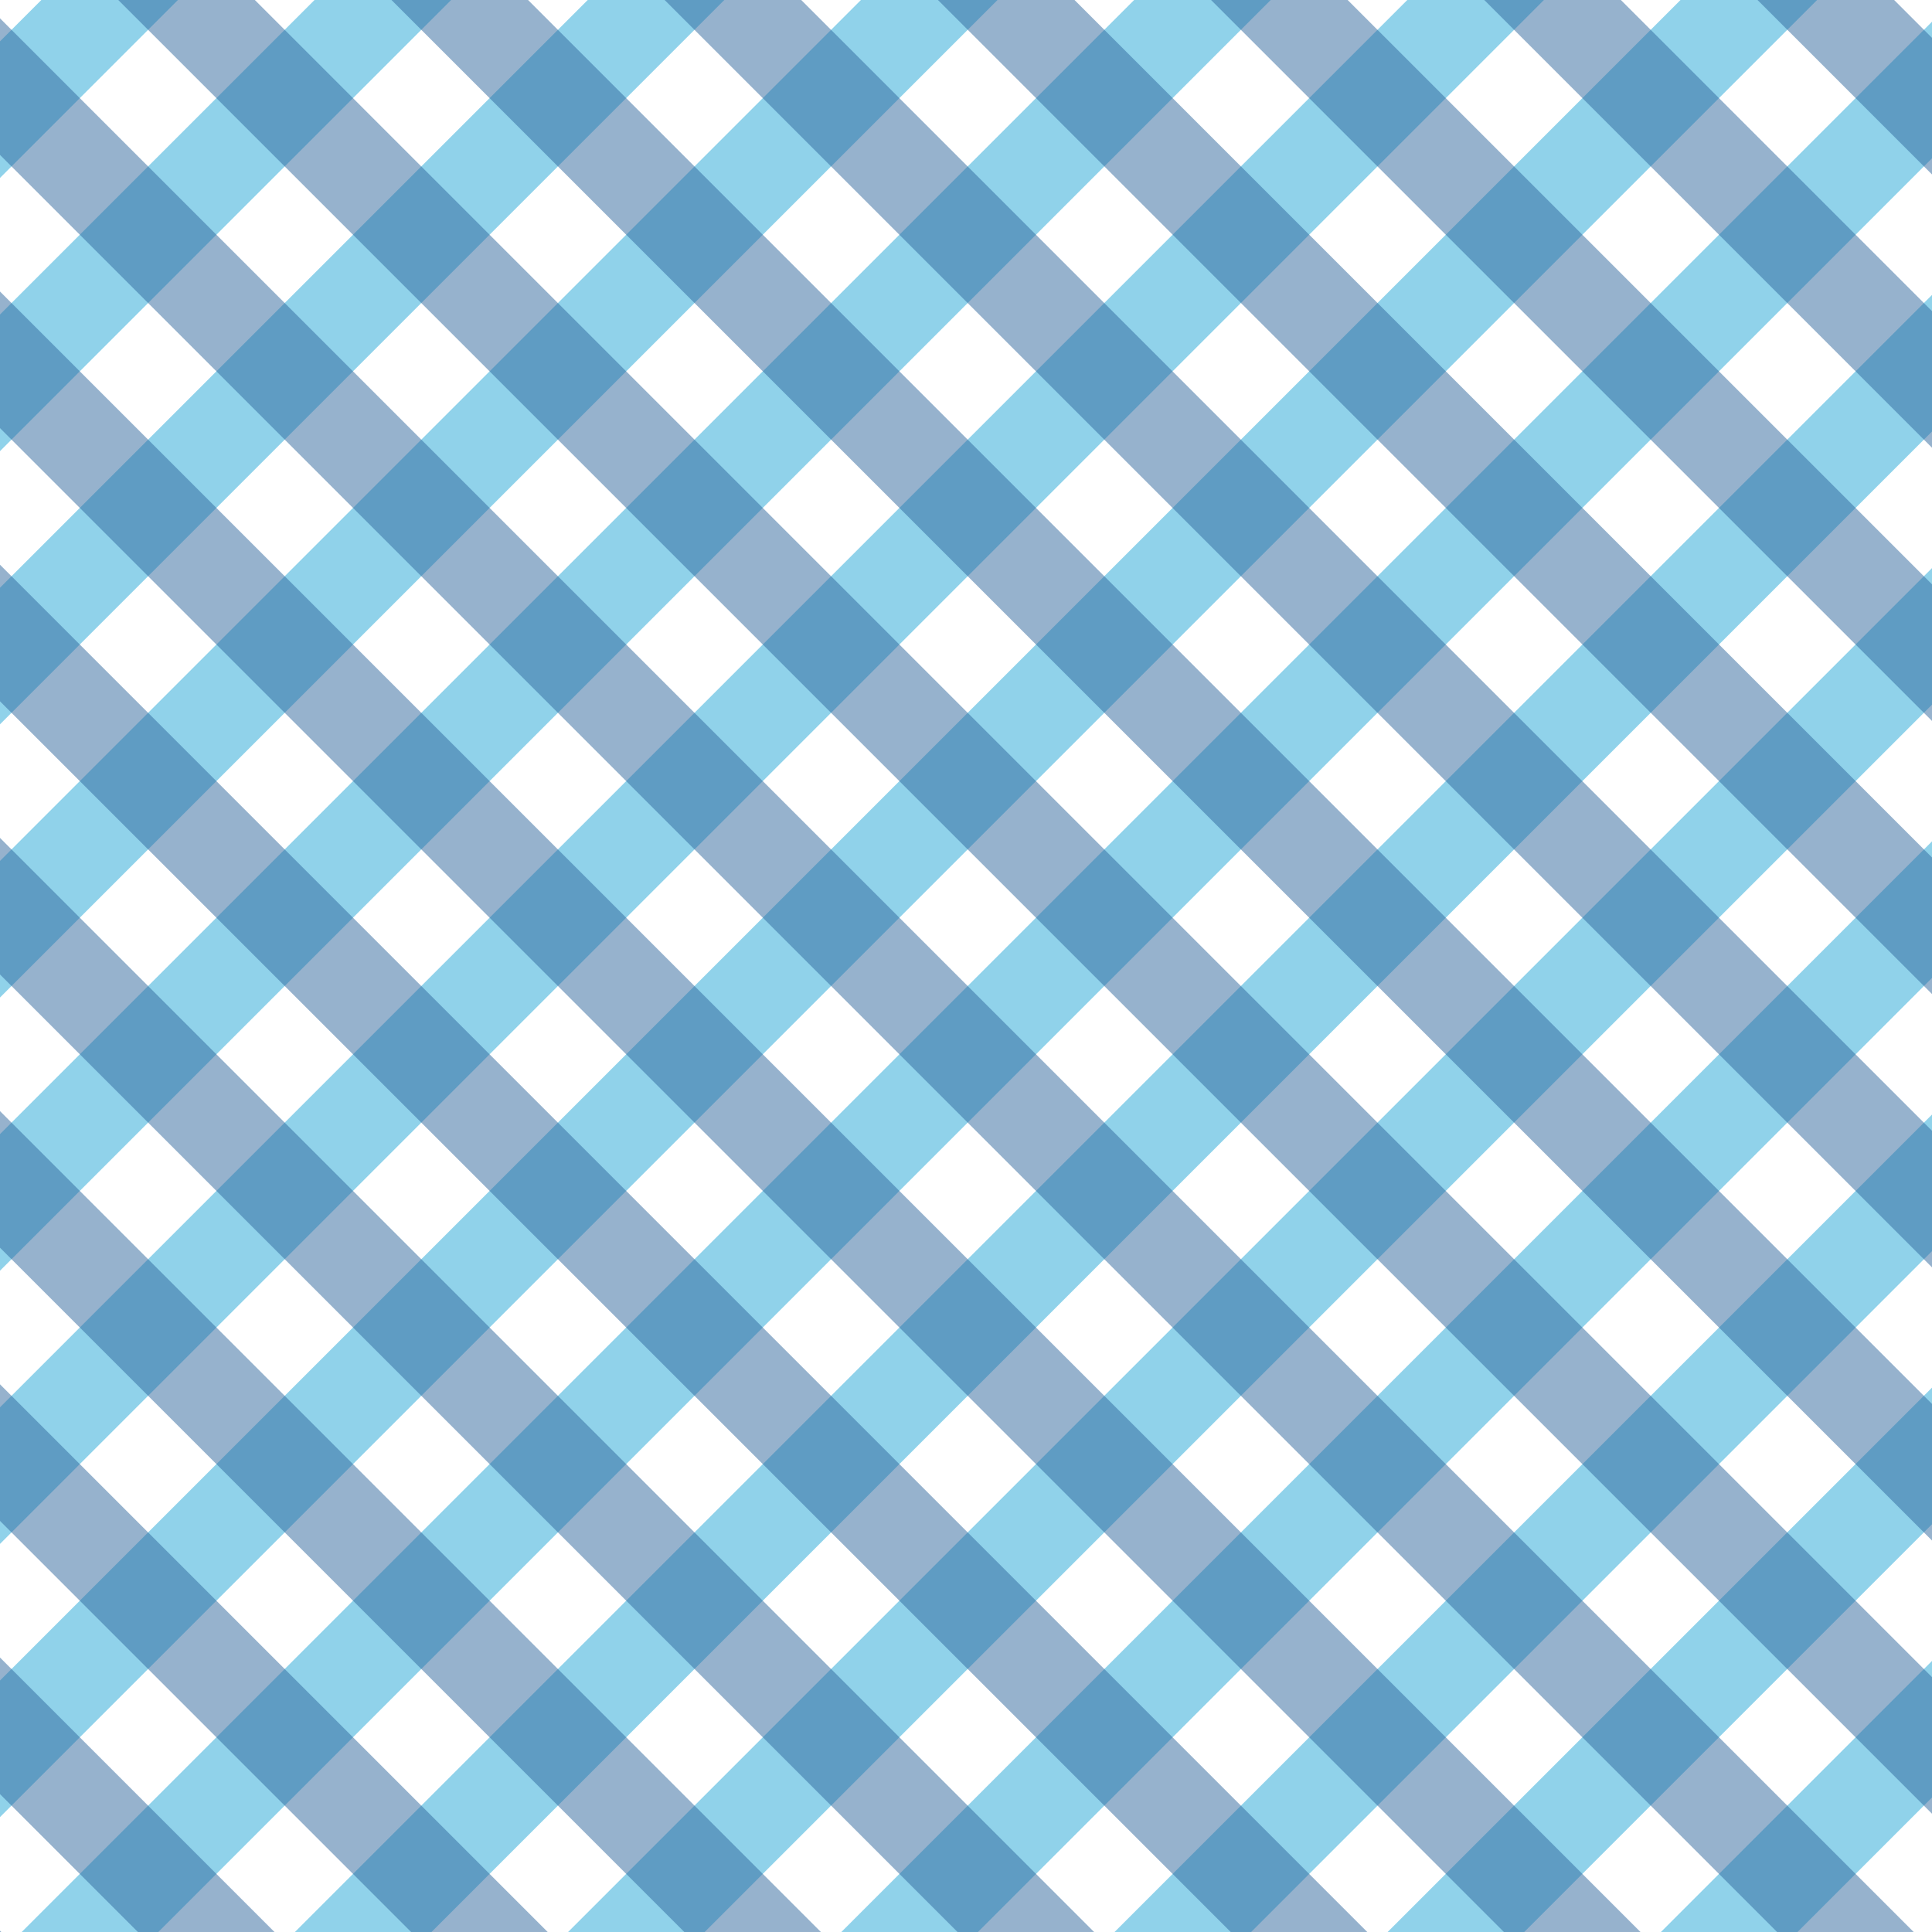 <?xml version="1.0" encoding="UTF-8"?>
<!DOCTYPE svg  PUBLIC '-//W3C//DTD SVG 1.1//EN'  'http://www.w3.org/Graphics/SVG/1.1/DTD/svg11.dtd'>
<svg enable-background="new 0 0 1600 1600" version="1.1" viewBox="0 0 1600 1600" xml:space="preserve" xmlns="http://www.w3.org/2000/svg" xmlns:xlink="http://www.w3.org/1999/xlink">

	<defs>
		<rect id="b" width="1600" height="1600"/>
	</defs>
	<clipPath id="a">
		<use overflow="visible" xlink:href="#b"/>
	</clipPath>
	<g clip-path="url(#a)">
		<g fill="#90D2EA">
			
				<rect transform="matrix(.707 .707 -.707 .707 -59.782 47.272)" x="-126.95" y="-2049.9" width="80" height="4002.8"/>
			
				<rect transform="matrix(.707 .707 -.707 .707 53.355 .409)" x="-13.816" y="-1936.8" width="80" height="4002.8"/>
			
				<rect transform="matrix(.707 .707 -.707 .707 166.49 -46.454)" x="99.321" y="-1823.6" width="80" height="4002.8"/>
			
				<rect transform="matrix(.707 .707 -.707 .707 279.63 -93.317)" x="212.46" y="-1710.5" width="80" height="4002.8"/>
			
				<rect transform="matrix(.707 .707 -.707 .707 392.77 -140.18)" x="325.6" y="-1597.4" width="80" height="4002.8"/>
			
				<rect transform="matrix(.707 .707 -.707 .707 505.9 -187.04)" x="438.73" y="-1484.2" width="80" height="4002.8"/>
			
				<rect transform="matrix(.707 .707 -.707 .707 619.04 -233.91)" x="551.87" y="-1371.1" width="80" height="4002.8"/>
			
				<rect transform="matrix(.707 .707 -.707 .707 732.18 -280.77)" x="665.01" y="-1258" width="80" height="4002.8"/>
			
				<rect transform="matrix(.707 .707 -.707 .707 845.31 -327.63)" x="778.14" y="-1144.8" width="80" height="4002.8"/>
			
				<rect transform="matrix(.707 .707 -.707 .707 958.45 -374.49)" x="891.28" y="-1031.7" width="80" height="4002.8"/>
			
				<rect transform="matrix(.707 .707 -.707 .707 1071.6 -421.36)" x="1004.4" y="-918.54" width="80" height="4002.8"/>
			
				<rect transform="matrix(.707 .707 -.707 .707 1184.7 -468.22)" x="1117.6" y="-805.4" width="80" height="4002.8"/>
			
				<rect transform="matrix(.707 .707 -.707 .707 1297.9 -515.08)" x="1230.7" y="-692.26" width="80" height="4002.8"/>
			
				<rect transform="matrix(.707 .707 -.707 .707 1411 -561.95)" x="1343.8" y="-579.13" width="80" height="4002.8"/>
			
				<rect transform="matrix(.707 .707 -.707 .707 1524.1 -608.81)" x="1457" y="-465.99" width="80" height="4002.8"/>
			
				<rect transform="matrix(.707 .707 -.707 .707 1637.3 -655.67)" x="1570.1" y="-352.85" width="80" height="4002.8"/>
		</g>
		<g fill="#2D669C" opacity=".5">
			
				<rect transform="matrix(.707 -.707 .707 .707 -1167.7 477.93)" x="-46.953" y="-352.85" width="80" height="4002.8"/>
			
				<rect transform="matrix(.707 -.707 .707 .707 -1054.6 524.79)" x="66.184" y="-465.99" width="80" height="4002.8"/>
			
				<rect transform="matrix(.707 -.707 .707 .707 -941.45 571.65)" x="179.32" y="-579.13" width="80" height="4002.8"/>
			
				<rect transform="matrix(.707 -.707 .707 .707 -828.31 618.52)" x="292.46" y="-692.26" width="80" height="4002.8"/>
			
				<rect transform="matrix(.707 -.707 .707 .707 -715.17 665.38)" x="405.6" y="-805.4" width="80" height="4002.8"/>
			
				<rect transform="matrix(.707 -.707 .707 .707 -602.04 712.24)" x="518.73" y="-918.54" width="80" height="4002.8"/>
			
				<rect transform="matrix(.707 -.707 .707 .707 -488.9 759.1)" x="631.87" y="-1031.7" width="80" height="4002.8"/>
			
				<rect transform="matrix(.707 -.707 .707 .707 -375.76 805.97)" x="745.01" y="-1144.8" width="80" height="4002.8"/>
			
				<rect transform="matrix(.707 -.707 .707 .707 -262.63 852.83)" x="858.14" y="-1258" width="80" height="4002.8"/>
			
				<rect transform="matrix(.707 -.707 .707 .707 -149.49 899.69)" x="971.28" y="-1371.1" width="80" height="4002.8"/>
			
				<rect transform="matrix(.707 -.707 .707 .707 -36.351 946.56)" x="1084.4" y="-1484.2" width="80" height="4002.8"/>
			
				<rect transform="matrix(.707 -.707 .707 .707 76.786 993.42)" x="1197.6" y="-1597.4" width="80" height="4002.8"/>
			
				<rect transform="matrix(.707 -.707 .707 .707 189.92 1040.3)" x="1310.7" y="-1710.5" width="80" height="4002.8"/>
			
				<rect transform="matrix(.707 -.707 .707 .707 303.06 1087.1)" x="1423.8" y="-1823.6" width="80" height="4002.8"/>
			
				<rect transform="matrix(.707 -.707 .707 .707 416.2 1134)" x="1537" y="-1936.8" width="80" height="4002.8"/>
			
				<rect transform="matrix(.707 -.707 .707 .707 529.33 1180.9)" x="1650.1" y="-2049.9" width="80" height="4002.8"/>
		</g>
	</g>

</svg>
